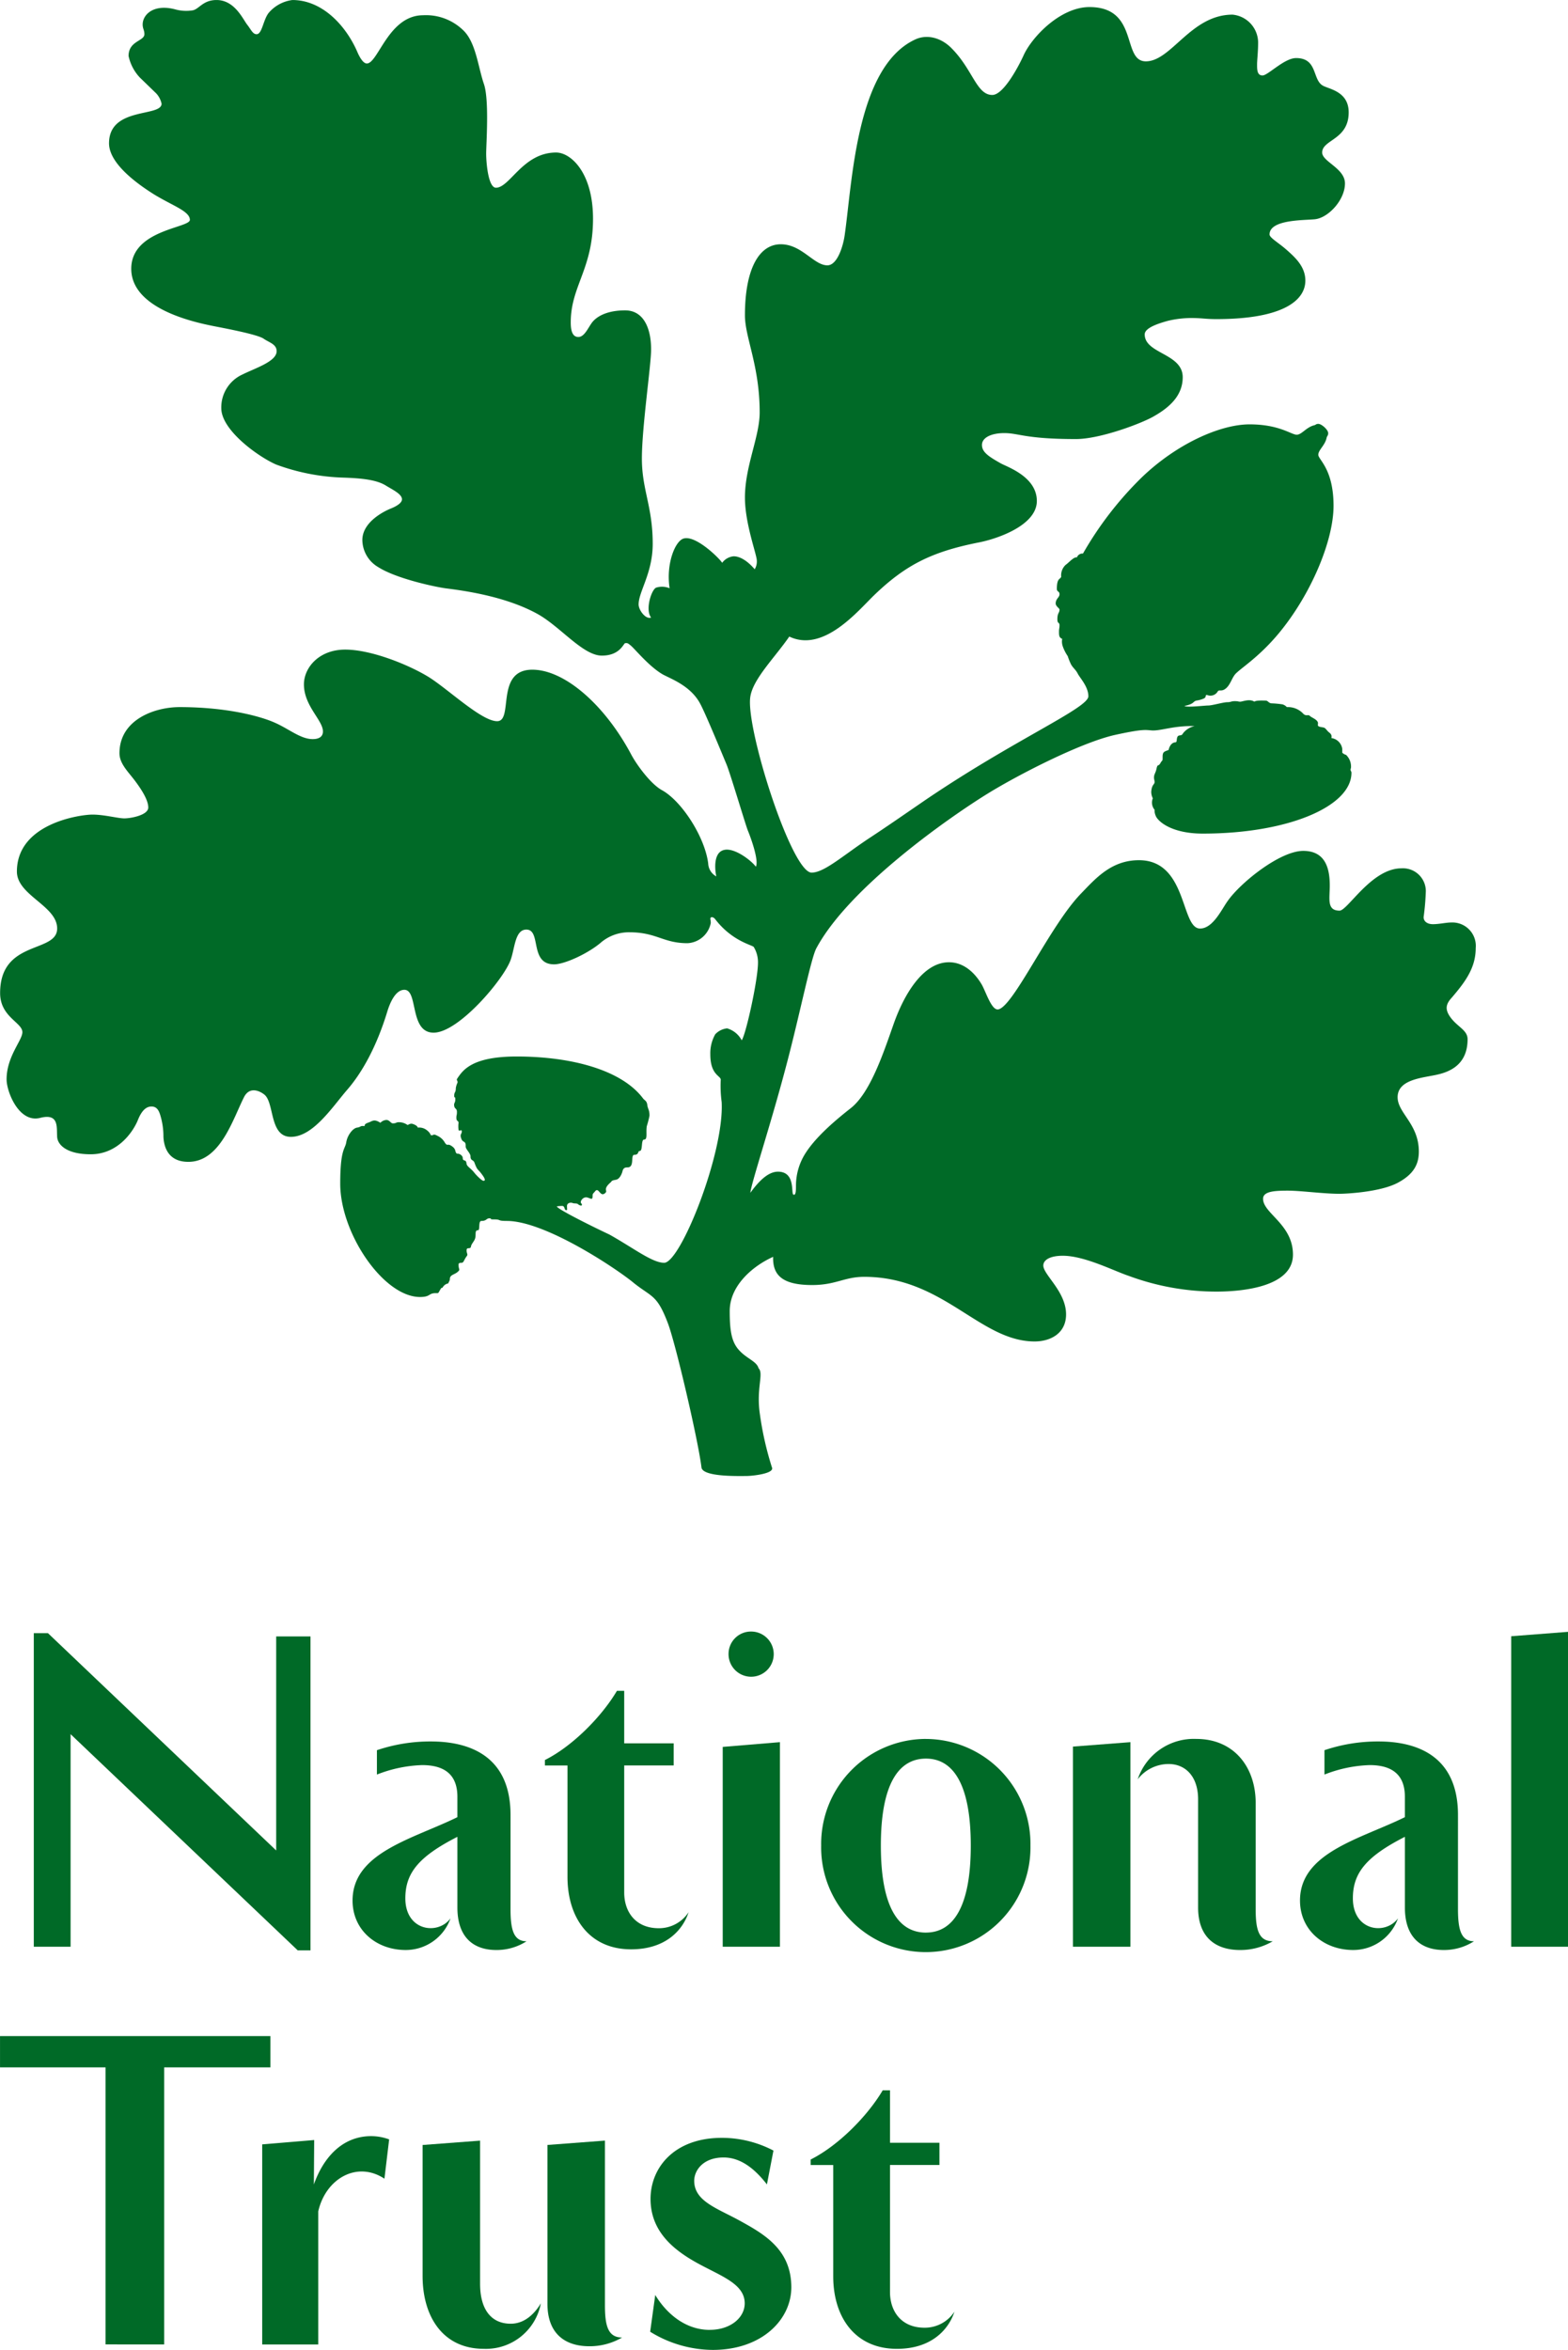 <svg xmlns="http://www.w3.org/2000/svg" xmlns:xlink="http://www.w3.org/1999/xlink" width="278.058" height="416.623" viewBox="0 0 278.058 416.623">
  <defs>
    <clipPath id="clip-path">
      <rect id="Rectangle_4557" data-name="Rectangle 4557" width="278.058" height="416.623" fill="#006a27"/>
    </clipPath>
  </defs>
  <g id="Group_37719" data-name="Group 37719" transform="translate(0 0)">
    <g id="Group_37718" data-name="Group 37718" transform="translate(0 0)" clip-path="url(#clip-path)">
      <path id="Path_15807" data-name="Path 15807" d="M192.045,98.143a61.564,61.564,0,0,1,10.288-13.372c6.254-6.075,14.05-9.538,19.254-9.538,5.3,0,7.382,1.835,8.367,1.835.864,0,1.621-1.242,2.97-1.642.478-.093.4-.278.857-.278.593,0,1.749,1.049,1.749,1.635,0,.478-.207.478-.286.871-.3,1.342-1.464,2.113-1.464,2.977s2.7,2.506,2.7,9.038c0,6.247-4.041,15.785-9.716,22.617-3.455,4.141-6.432,5.961-7.6,7.111-.671.664-.95,1.942-1.728,2.613-.864.75-1.249.093-1.542.657a1.491,1.491,0,0,1-1.728.585c-.585-.186-.1.286-.671.578a4.961,4.961,0,0,1-1.342.378c-.678.193-.307.571-2.127.957.564.293,3.555-.086,4.241-.086s2.684-.585,3.355-.585.678-.186,1.349-.186.564.093.971.093c.385,0,1.642-.571,2.5,0,.293-.271,1.635-.193,2.006-.193.393,0,.485.393.971.485a16.677,16.677,0,0,1,2.02.186,1.725,1.725,0,0,1,.764.485,3.715,3.715,0,0,1,2.8,1.057c.571.678.978.186,1.257.485s1.235.593,1.442,1.157c.079.293-.093.485.079.664.207.193.878.193,1.071.307.193.086.393.378.578.564.186.293.871.478.664,1.249a2.264,2.264,0,0,1,1.935,1.928v.671a1.519,1.519,0,0,0,.671.386,2.86,2.86,0,0,1,.871,2.313c-.2.571.086.485.086.864,0,5.968-11.259,10.78-26.358,10.78-5.776,0-8.074-2.32-8.36-3.177a2.255,2.255,0,0,1-.193-1.049,1.984,1.984,0,0,1-.314-2.028,2.549,2.549,0,0,1-.278-1.164c.1-1.349.593-1.242.593-1.728,0-.278-.107-.485-.107-.764,0-.678.3-.778.478-1.735.2-.764.293-.186.671-.871.378-.664.378-.193.378-1.064s.214-.95,1.064-1.242c0,0,.214-1.257,1.157-1.356.4,0,.2-.478.4-.95s.75-.107.95-.585a3.523,3.523,0,0,1,2.113-1.349c-3.748-.1-5.961.871-7.6.771-1.149-.086-1.542-.286-6.447.778-6.054,1.335-17.12,7.018-22.6,10.388-6.839,4.219-24.623,16.634-30.42,27.422-.95,1.649-2.963,11.837-5.39,20.961-2.77,10.509-6.147,20.618-6.332,22.424,1.535-2.113,3.17-3.741,4.9-3.741,3.1,0,2.313,3.741,2.706,4.041.485.286.485-.778.485-1.735a10.69,10.69,0,0,1,1.628-5.49c1.635-2.606,4.533-5.29,8.074-8.067,3.455-2.706,5.783-9.724,7.61-14.921s5.19-10.959,9.816-10.959c3.27,0,5.2,2.877,5.861,4.034.771,1.435,1.721,4.519,2.877,4.326,2.7-.493,9.152-14.821,14.643-20.5,2.6-2.684,5.39-5.954,10.309-5.954,8.624,0,7.382,12.115,10.837,12.115,2.313,0,3.862-3.47,4.912-4.9,2.227-3.191,9.238-8.867,13.393-8.867,4.027,0,4.7,3.277,4.7,6.168,0,2.32-.571,4.426,1.735,4.426,1.435,0,5.669-7.5,10.966-7.5a4.061,4.061,0,0,1,4.333,4.027,45.4,45.4,0,0,1-.393,4.626c0,.771.671,1.249,1.642,1.249,1.164,0,2.306-.3,3.277-.3a4.148,4.148,0,0,1,4.319,4.533c0,3.555-1.913,6.054-4.226,8.767-.964,1.049-1.249,1.913-.485,3.163,1.257,2.02,3.27,2.5,3.27,4.234,0,4.234-2.784,5.683-5.29,6.254-2.413.585-7.118.764-7.118,4.027,0,2.813,3.762,4.726,3.762,9.638,0,2.12-.792,3.941-3.677,5.5-3.163,1.721-9.424,1.985-10.38,1.985-2.891,0-6.839-.557-9.152-.557s-4.412.1-4.412,1.442c0,2.592,5.3,4.519,5.3,9.9,0,5.59-8.574,6.554-13.586,6.554a44.7,44.7,0,0,1-15.571-2.8c-2.6-.864-7.8-3.555-11.658-3.555-2.3,0-3.455.764-3.455,1.735,0,1.635,4.034,4.619,4.034,8.66,0,3.455-2.877,4.8-5.569,4.8-9.724,0-16.17-11.458-30.22-11.458-3.548,0-5,1.456-9.245,1.456-5.376,0-7.011-1.828-6.911-5-3.455,1.542-7.7,5-7.7,9.616,0,3.662.364,5.561,1.721,7,1.335,1.449,3.07,1.92,3.391,3.134.971.95-.443,3.527.236,8.132a56.781,56.781,0,0,0,2.142,9.459c.485,1.078-3.405,1.506-4.5,1.514-1.778.014-7.8.143-8-1.521-.55-4.612-4.5-21.646-5.933-25.508-1.928-5.09-2.791-4.619-5.968-7.111-2.713-2.306-15.678-11.08-22.617-11.08-1.835,0-.864-.271-2.32-.271-.957,0-.186-.193-.764-.193s-.464.464-1.428.464c-.585,0-.2,1.642-.585,1.642-.578,0-.378.593-.478,1.249-.1.678-.685,1.078-.785,1.649-.079.571-.771,0-.771.664s.307.678,0,1.071c-.557.771-.485,1.149-.942,1.149-.485,0-.485.186-.485.378,0,.878.386.771-.186,1.257s-1.356.478-1.356,1.242c0,.293-.193.478-.286.778a1.394,1.394,0,0,0-.971.678c-.193.293-.093-.2-.478.478s-.286.564-.764.564c-1.342,0-.871.685-2.8.685-6.44,0-14.143-11.251-14.143-20.111,0-6.161.878-6.075,1.071-7.318s1.157-2.492,1.913-2.6.478-.371,1.349-.264c-.093-.493.685-.593,1.057-.792.571-.3.957-.3,1.735.2a1.547,1.547,0,0,1,1.064-.5c.571,0,.771.6,1.135.6.685,0,.5-.2,1.071-.2a2.583,2.583,0,0,1,1.542.493c.286-.107.478-.293.871-.207.293.1.857.3.95.671a2.153,2.153,0,0,1,1.635.485,2.026,2.026,0,0,1,.678.857c.585.107.293-.357,1.164.107a2.844,2.844,0,0,1,1.335,1.242c.485.671.386.093,1.078.5,1.049.65.564,1.049,1.049,1.428a1.007,1.007,0,0,1,.771.278c.457.4.093.693.457.885.214.1.407,0,.485.671.114.478.771.771,1.371,1.542.371.478,1.335,1.435,1.628,1.435.378,0,.293-.378-.293-1.157-.764-1.049-.764-.571-1.335-2.12-.2-.471-.678-.271-.678-1.057,0-.571-.857-1.257-.857-1.735s0-.671-.321-.864a.864.864,0,0,1-.457-.564c-.307-.771.093-.771.093-1.257s-.485.1-.578-.286a4.878,4.878,0,0,1,0-1.249c0-.4-.386-.2-.386-.871,0-.578.1-.385.1-1.049s-.393-.485-.485-1.064.193-.485.193-1.157-.193-.1-.193-.671c0-.678.286-.485.286-1.356a3.517,3.517,0,0,1,.3-.942c.079-.407-.3-.407,0-.8.964-1.421,2.584-3.841,10.48-3.841,9.816,0,18.655,2.42,22.417,7.425.278.386.671.386.771,1.228.093.693.378.792.378,1.842a17.8,17.8,0,0,1-.478,1.849c-.193,1.142.193,2.385-.478,2.385-.585,0-.193,2.02-.778,2.02-.393,0-.079.678-.95.678-.685,0,0,1.928-.971,2.206-.278.093-.964-.178-1.149.778-.107.378-.485,1.349-1.164,1.442-.957.186-.557.186-1.057.578-1.242,1.149-.371,1.342-.771,1.721-.957.964-1.157-1.057-1.835-.278-.278.386-.457.386-.457.771,0,.857-.2.571-.878.371-.764-.278-1.435.693-1.157.985.393.493-.093.571-.571.171-.193-.171-.6-.086-.878-.171-.471-.207-1.057,0-1.057.493,0,.735.114.735-.186.735s-.178-.735-.664-.735a6.8,6.8,0,0,0-.964.079c.2.585,7.489,4.134,9.331,4.99,4.319,2.42,7.6,5.012,9.716,5.012,2.891,0,10.666-19.44,10.195-28.485a21.72,21.72,0,0,1-.171-3.855c.171-.864-1.842-.764-1.842-4.612a6.852,6.852,0,0,1,.871-3.562,3.371,3.371,0,0,1,2.106-1.049,4.257,4.257,0,0,1,2.592,2.12c.778-1.164,2.884-10.787,2.884-13.772a5.212,5.212,0,0,0-.757-2.784c-.4-.393-3.848-1.049-6.825-4.912-.207-.286-.6-.485-.792-.286-.164.186,0,.286,0,.964a4.437,4.437,0,0,1-4.119,3.57c-4.333,0-5.483-1.935-10.295-1.935a7.657,7.657,0,0,0-5.2,1.935c-2.32,1.913-6.347,3.748-8.167,3.748-4.426,0-2.22-6.161-4.919-6.161-2.028,0-2.028,3.27-2.791,5.383-1.249,3.463-9.231,12.893-13.657,12.893-4.333,0-2.691-7.6-5.183-7.6-1.549,0-2.52,2.22-3,3.755-1.92,6.354-4.526,10.952-7.118,13.943s-6.054,8.374-10.009,8.374c-3.855,0-2.884-6.054-4.712-7.5-.864-.678-2.584-1.435-3.562.385-2.013,3.941-4.226,11.544-9.909,11.544-3.562,0-4.326-2.6-4.419-4.426a12.86,12.86,0,0,0-.4-3.277c-.278-1.049-.564-2.106-1.713-2.106-.785,0-1.649.478-2.413,2.385-.778,1.949-3.463,6.083-8.367,6.083-4.348,0-5.876-1.728-5.954-3.084-.114-1.735.357-4.226-3.006-3.37-3.755.971-5.961-4.619-5.961-6.825,0-4.055,2.8-6.925,2.8-8.367,0-1.728-3.948-2.691-3.948-6.939,0-9.517,10.116-7.011,10.116-11.444,0-4.041-7.139-5.868-7.139-10.095,0-8.56,11.259-10.1,13.386-10.1s4.526.671,5.661.671c1.164,0,4.248-.571,4.248-1.928s-1.257-3.277-2.406-4.8c-1.164-1.549-2.7-2.984-2.7-4.819,0-5.976,6.254-8.182,10.659-8.182,8.681,0,14.65,1.735,16.948,2.791,2.413,1.057,4.512,2.884,6.654,2.884,1.049,0,1.82-.378,1.82-1.356,0-2-3.37-4.519-3.37-8.346,0-2.991,2.691-6.168,7.318-6.168s11.244,2.691,14.721,4.812c3.455,2.12,9.431,7.882,12.222,7.882,2.977,0-.4-9.131,6.24-9.131,5.683,0,12.793,6.147,17.52,15.007.857,1.642,3.363,5.19,5.469,6.354,3.484,1.913,7.6,8.267,8.2,12.986a2.733,2.733,0,0,0,1.435,2.3c-.3-1.428-.478-4.319,1.435-4.7,1.849-.393,4.812,1.92,5.583,2.984.578-1.149-.957-5.3-1.435-6.447-.386-.957-3.084-10.009-3.748-11.644-.685-1.635-3.655-8.853-4.626-10.687-1.621-3.177-4.99-4.419-6.632-5.276-2.413-1.356-5-4.526-5.676-5.1s-.671-.485-1.042-.485c-.314,0-.885,2.213-4.155,2.213-3.37,0-7.4-5.19-11.451-7.411C89.483,105.632,81.88,104.668,79,104.3c-2.028-.286-8.767-1.735-11.937-3.762a5.636,5.636,0,0,1-2.806-4.8c0-3.277,4.055-5.183,5.019-5.569s2.006-.971,2.006-1.649c0-.957-1.728-1.728-2.97-2.506-1.649-.957-4.148-1.235-7.51-1.342a37.563,37.563,0,0,1-11.83-2.313c-3.084-1.335-9.731-6.054-9.731-9.995a6.4,6.4,0,0,1,3.762-5.976c2.313-1.149,6.054-2.306,6.054-4.126,0-1.257-1.349-1.542-2.3-2.213-1.071-.757-6.825-1.835-8.76-2.213-2.877-.578-14.721-2.884-14.721-10.188,0-6.932,10.395-7.218,10.395-8.667,0-1.542-3.084-2.513-6.354-4.519-3.855-2.413-7.982-5.79-7.982-9.06,0-6.532,9.317-4.612,9.317-7.018a3.892,3.892,0,0,0-.942-1.82l-2.891-2.8A7.974,7.974,0,0,1,22.8,9.923c0-2.7,2.806-2.613,2.806-3.862,0-.757-.307-.957-.307-1.721,0-1.749,1.92-3.662,5.683-2.706a7.322,7.322,0,0,0,3.17.2C35.3,1.635,35.967,0,38.395,0c3.263,0,4.7,3.47,5.483,4.426.671.878.957,1.635,1.628,1.635.971,0,1.157-2.506,2.12-3.755A6.608,6.608,0,0,1,51.852,0C57.042,0,61.2,4.341,63.3,9.045c.393.957,1.064,2.206,1.749,2.206,2.013,0,3.841-8.553,10-8.553A9.462,9.462,0,0,1,82.079,5.3c2.306,2.113,2.684,6.532,3.741,9.609.957,2.8.393,10.68.393,12.315s.371,6.054,1.735,6.054c2.477,0,4.79-6.24,10.673-6.24,2.592,0,6.54,3.555,6.54,11.744,0,8.917-3.948,11.922-3.948,18.369,0,1.242.2,2.592,1.349,2.592,1.171,0,1.828-1.92,2.6-2.777,1.049-1.164,2.977-1.942,5.7-1.942,3.156,0,4.6,2.984,4.6,6.932,0,2.791-1.635,13.764-1.635,19.333s1.92,8.489,1.92,15.121c0,5.2-2.5,8.46-2.5,10.752,0,.992,1.249,2.7,2.213,2.32-1.057-1.328,0-4.819.864-5.29a3.474,3.474,0,0,1,2.42.1c-.678-4.419,1.049-8.567,2.592-8.845,2.206-.485,6.347,3.648,6.725,4.334a2.862,2.862,0,0,1,2.028-1.157c1.249,0,2.592.95,3.741,2.3a2.6,2.6,0,0,0,.378-1.535c0-1.064-2.106-6.554-2.106-11.173,0-5.576,2.613-10.78,2.613-15.107,0-8.281-2.613-13.265-2.613-17.205,0-8.2,2.5-12.6,6.354-12.6,3.741,0,5.854,3.734,8.267,3.734,1.742,0,2.791-3.355,3.07-5.376,1.356-9.431,2.035-29.728,12.429-34.632,2.2-1.071,4.8-.307,6.625,1.628,3.67,3.741,4.348,8.174,7.118,8.174,1.935,0,4.526-4.8,5.5-6.911C182.9,6.632,188,1.249,193.194,1.249c8.845,0,5.683,9.624,10,9.624,4.533,0,7.989-8.281,15.378-8.281A5.007,5.007,0,0,1,223.107,7.5c0,1.735-.186,3.07-.186,3.948s0,1.928.964,1.928,3.855-3.084,5.954-3.084c3.77,0,2.891,3.655,4.626,4.812.964.678,4.7.957,4.7,4.812,0,4.9-4.7,4.8-4.7,7.125,0,1.621,4.041,2.791,4.041,5.476,0,2.891-2.891,6.061-5.29,6.347-1.828.207-8.082,0-8.082,2.7,0,.571,1.542,1.442,2.877,2.6,1.649,1.442,3.47,3.084,3.47,5.583,0,3.455-3.855,6.825-15.785,6.825-1.92,0-2.484-.193-4.512-.193a18.255,18.255,0,0,0-4.027.485c-2.127.578-4.162,1.342-4.162,2.42,0,3.448,6.739,3.355,6.739,7.589,0,3.17-2.213,5.283-5.1,6.918-1.928,1.157-9.424,4.048-13.843,4.048-8.953,0-10.109-1.057-12.694-1.057-2.242,0-3.962.764-3.962,2.106s1.349,2.127,3.363,3.277c1.264.671,6.368,2.406,6.368,6.654,0,4.419-7.332,6.818-10.495,7.389-8.189,1.649-12.8,3.955-18.383,9.338-2.884,2.791-8.953,10.2-15.021,7.311-2.592,3.755-6.432,7.5-6.911,10.68-.864,5.5,7.311,31.17,10.866,31.17,2.206,0,5.4-2.884,10.009-5.968,3.077-2.013,6.247-4.212,9.916-6.732,15.97-10.873,29.157-16.449,29.157-18.562,0-1.635-1.349-3.084-1.849-3.948-.364-.764-.864-1.049-1.235-1.728a11.073,11.073,0,0,1-.578-1.449,7.375,7.375,0,0,1-.878-1.728,2.589,2.589,0,0,1-.1-1.335c-.571-.193-.571-.678-.571-1.278,0-.557.093-.557.093-1.128,0-.593-.378-.207-.378-1.071,0-1.164.378-1.064.378-1.728,0-.193-.678-.578-.678-1.057,0-.864.678-1.057.678-1.642s-.471-.378-.471-.957c0-1.935.578-1.642.771-2.135a2.538,2.538,0,0,1,.771-2.1c.671-.485,1.442-1.449,2.02-1.349a1.028,1.028,0,0,1,1.064-.671" transform="translate(0 0.004)" fill="#006a27"/>
      <path id="Path_15808" data-name="Path 15808" d="M18.713,105.228V56.111H0V50.564H47.948v5.547H29.107v49.118Z" transform="translate(0.004 310.424)" fill="#006a27"/>
      <path id="Path_15809" data-name="Path 15809" d="M31.472,82A9.914,9.914,0,0,1,21.349,90.07c-7.232,0-10.852-5.69-10.852-12.915V53.931l10.195-.771V78.518c0,4.783,2.135,7.1,5.426,7.1,2.513,0,4.255-1.806,5.354-3.612" transform="translate(64.443 326.364)" fill="#006a27"/>
      <path id="Path_15810" data-name="Path 15810" d="M23.793,82.33c0,3.612.521,5.74,3.041,5.74a11.368,11.368,0,0,1-5.811,1.549c-4.2,0-7.425-2.127-7.425-7.546V53.93l10.195-.771Z" transform="translate(83.481 326.358)" fill="#006a27"/>
      <path id="Path_15811" data-name="Path 15811" d="M20.136,64.182c4.9-2.456,10.066-7.689,12.779-12.272h1.292v9.3h8.767v3.941H34.207V87.677C34.207,91.09,36.2,94,40.333,94a6.274,6.274,0,0,0,5.3-2.841c-.971,3.034-3.948,6.589-10.2,6.589-7.425,0-11.294-5.619-11.294-12.858V65.153h-4Z" transform="translate(123.619 318.69)" fill="#006a27"/>
      <path id="Path_15812" data-name="Path 15812" d="M15.673,61.622c1.613-4.583,4.9-8.574,10.188-8.574a9.381,9.381,0,0,1,3.163.578l-.835,6.968c-4.84-3.2-10.409-.043-11.737,5.79v23.6H6.513V54.512l9.217-.771Z" transform="translate(39.985 325.676)" fill="#006a27"/>
      <path id="Path_15813" data-name="Path 15813" d="M26.73,87.138c-4.391,0-7.739-2.963-9.681-6.19l-.9,6.518a21.316,21.316,0,0,0,11.094,3.22c8.774,0,13.936-5.419,13.936-11.094,0-6.768-4.9-9.481-9.231-11.865-3.991-2.185-7.989-3.42-7.989-7.025,0-1.806,1.542-4.134,5.212-4.134,2.977,0,5.476,1.935,7.682,4.776l1.157-6a19.76,19.76,0,0,0-9.152-2.256c-8.381,0-12.644,5.226-12.644,10.837,0,5.74,4.062,9.024,8.253,11.344s8.446,3.677,8.446,7.161c0,2.577-2.57,4.7-6.183,4.7" transform="translate(99.148 325.94)" fill="#006a27"/>
      <path id="Path_15814" data-name="Path 15814" d="M37.537,96.354V41.3l10.073-.778V96.354Z" transform="translate(230.45 248.795)" fill="#006a27"/>
      <path id="Path_15815" data-name="Path 15815" d="M13.535,54.255c4.9-2.456,10.059-7.682,12.772-12.265H27.6v9.3h8.774v3.927H27.6V77.743c0,3.42,2,6.332,6.125,6.332a6.253,6.253,0,0,0,5.29-2.841c-.964,3.034-3.934,6.582-10.195,6.582-7.418,0-11.28-5.619-11.28-12.851V55.219H13.535Z" transform="translate(83.094 257.789)" fill="#006a27"/>
      <path id="Path_15816" data-name="Path 15816" d="M18.1,44.451A4.006,4.006,0,1,0,22.1,40.517,3.97,3.97,0,0,0,18.1,44.451" transform="translate(111.095 248.746)" fill="#006a27"/>
      <path id="Path_15817" data-name="Path 15817" d="M28.1,79.538V43.264l-10.145.842V79.538Z" transform="translate(110.208 265.611)" fill="#006a27"/>
      <path id="Path_15818" data-name="Path 15818" d="M49.178,73.319c0,3.612.507,5.74,3.027,5.74a11.317,11.317,0,0,1-5.811,1.549c-4.2,0-7.425-2.135-7.425-7.546V53.893c0-4.062-2.249-6.261-5.226-6.261a6.924,6.924,0,0,0-5.483,2.706,10.479,10.479,0,0,1,10.388-7.154c6.718,0,10.53,5.033,10.53,11.351Z" transform="translate(173.494 265.119)" fill="#006a27"/>
      <path id="Path_15819" data-name="Path 15819" d="M36.846,79.538H26.651V44.049l10.195-.785Z" transform="translate(163.615 265.611)" fill="#006a27"/>
      <path id="Path_15820" data-name="Path 15820" d="M38.98,43.184A18.608,18.608,0,0,0,20.4,62.089a18.558,18.558,0,1,0,37.11,0,18.6,18.6,0,0,0-18.526-18.9m0,34.332c-4.962,0-8-4.648-8-15.428,0-10.709,3.034-15.421,8-15.421,4.912,0,7.946,4.712,7.946,15.421S43.892,77.516,38.98,77.516" transform="translate(125.221 265.119)" fill="#006a27"/>
      <path id="Path_15821" data-name="Path 15821" d="M60.305,72.938c0,3.612.521,5.74,2.841,5.74a9.822,9.822,0,0,1-5.354,1.549c-3.927,0-6.9-2.135-6.9-7.546V60.159c-6.846,3.491-9.224,6.4-9.224,10.9,0,5.811,5.776,6.582,8,3.555a8.41,8.41,0,0,1-7.939,5.611c-5.233,0-9.438-3.541-9.438-8.774,0-8.517,10.723-10.909,18.6-14.778V53.062c0-3.684-2.006-5.619-6.254-5.619a23.8,23.8,0,0,0-8.01,1.678V44.8a29.643,29.643,0,0,1,9.559-1.549c6.711,0,14.121,2.456,14.121,13.043Z" transform="translate(198.241 265.5)" fill="#006a27"/>
      <path id="Path_15822" data-name="Path 15822" d="M36.771,72.938c0,3.612.514,5.74,2.841,5.74a9.829,9.829,0,0,1-5.362,1.549c-3.934,0-6.9-2.135-6.9-7.546V60.159c-6.839,3.491-9.231,6.4-9.231,10.9,0,5.811,5.783,6.582,8.01,3.555a8.417,8.417,0,0,1-7.939,5.611c-5.233,0-9.431-3.541-9.431-8.774,0-8.517,10.709-10.909,18.59-14.778V53.062c0-3.684-2-5.619-6.261-5.619a23.84,23.84,0,0,0-8.01,1.678V44.8a29.593,29.593,0,0,1,9.552-1.549c6.718,0,14.143,2.456,14.143,13.043Z" transform="translate(53.761 265.5)" fill="#006a27"/>
      <path id="Path_15823" data-name="Path 15823" d="M7.365,58.463V96.151H.839V40.558H3.352L43.825,79.081V41.136h6.083V96.793H47.644Z" transform="translate(5.153 248.996)" fill="#006a27"/>
    </g>
  </g>
</svg>
